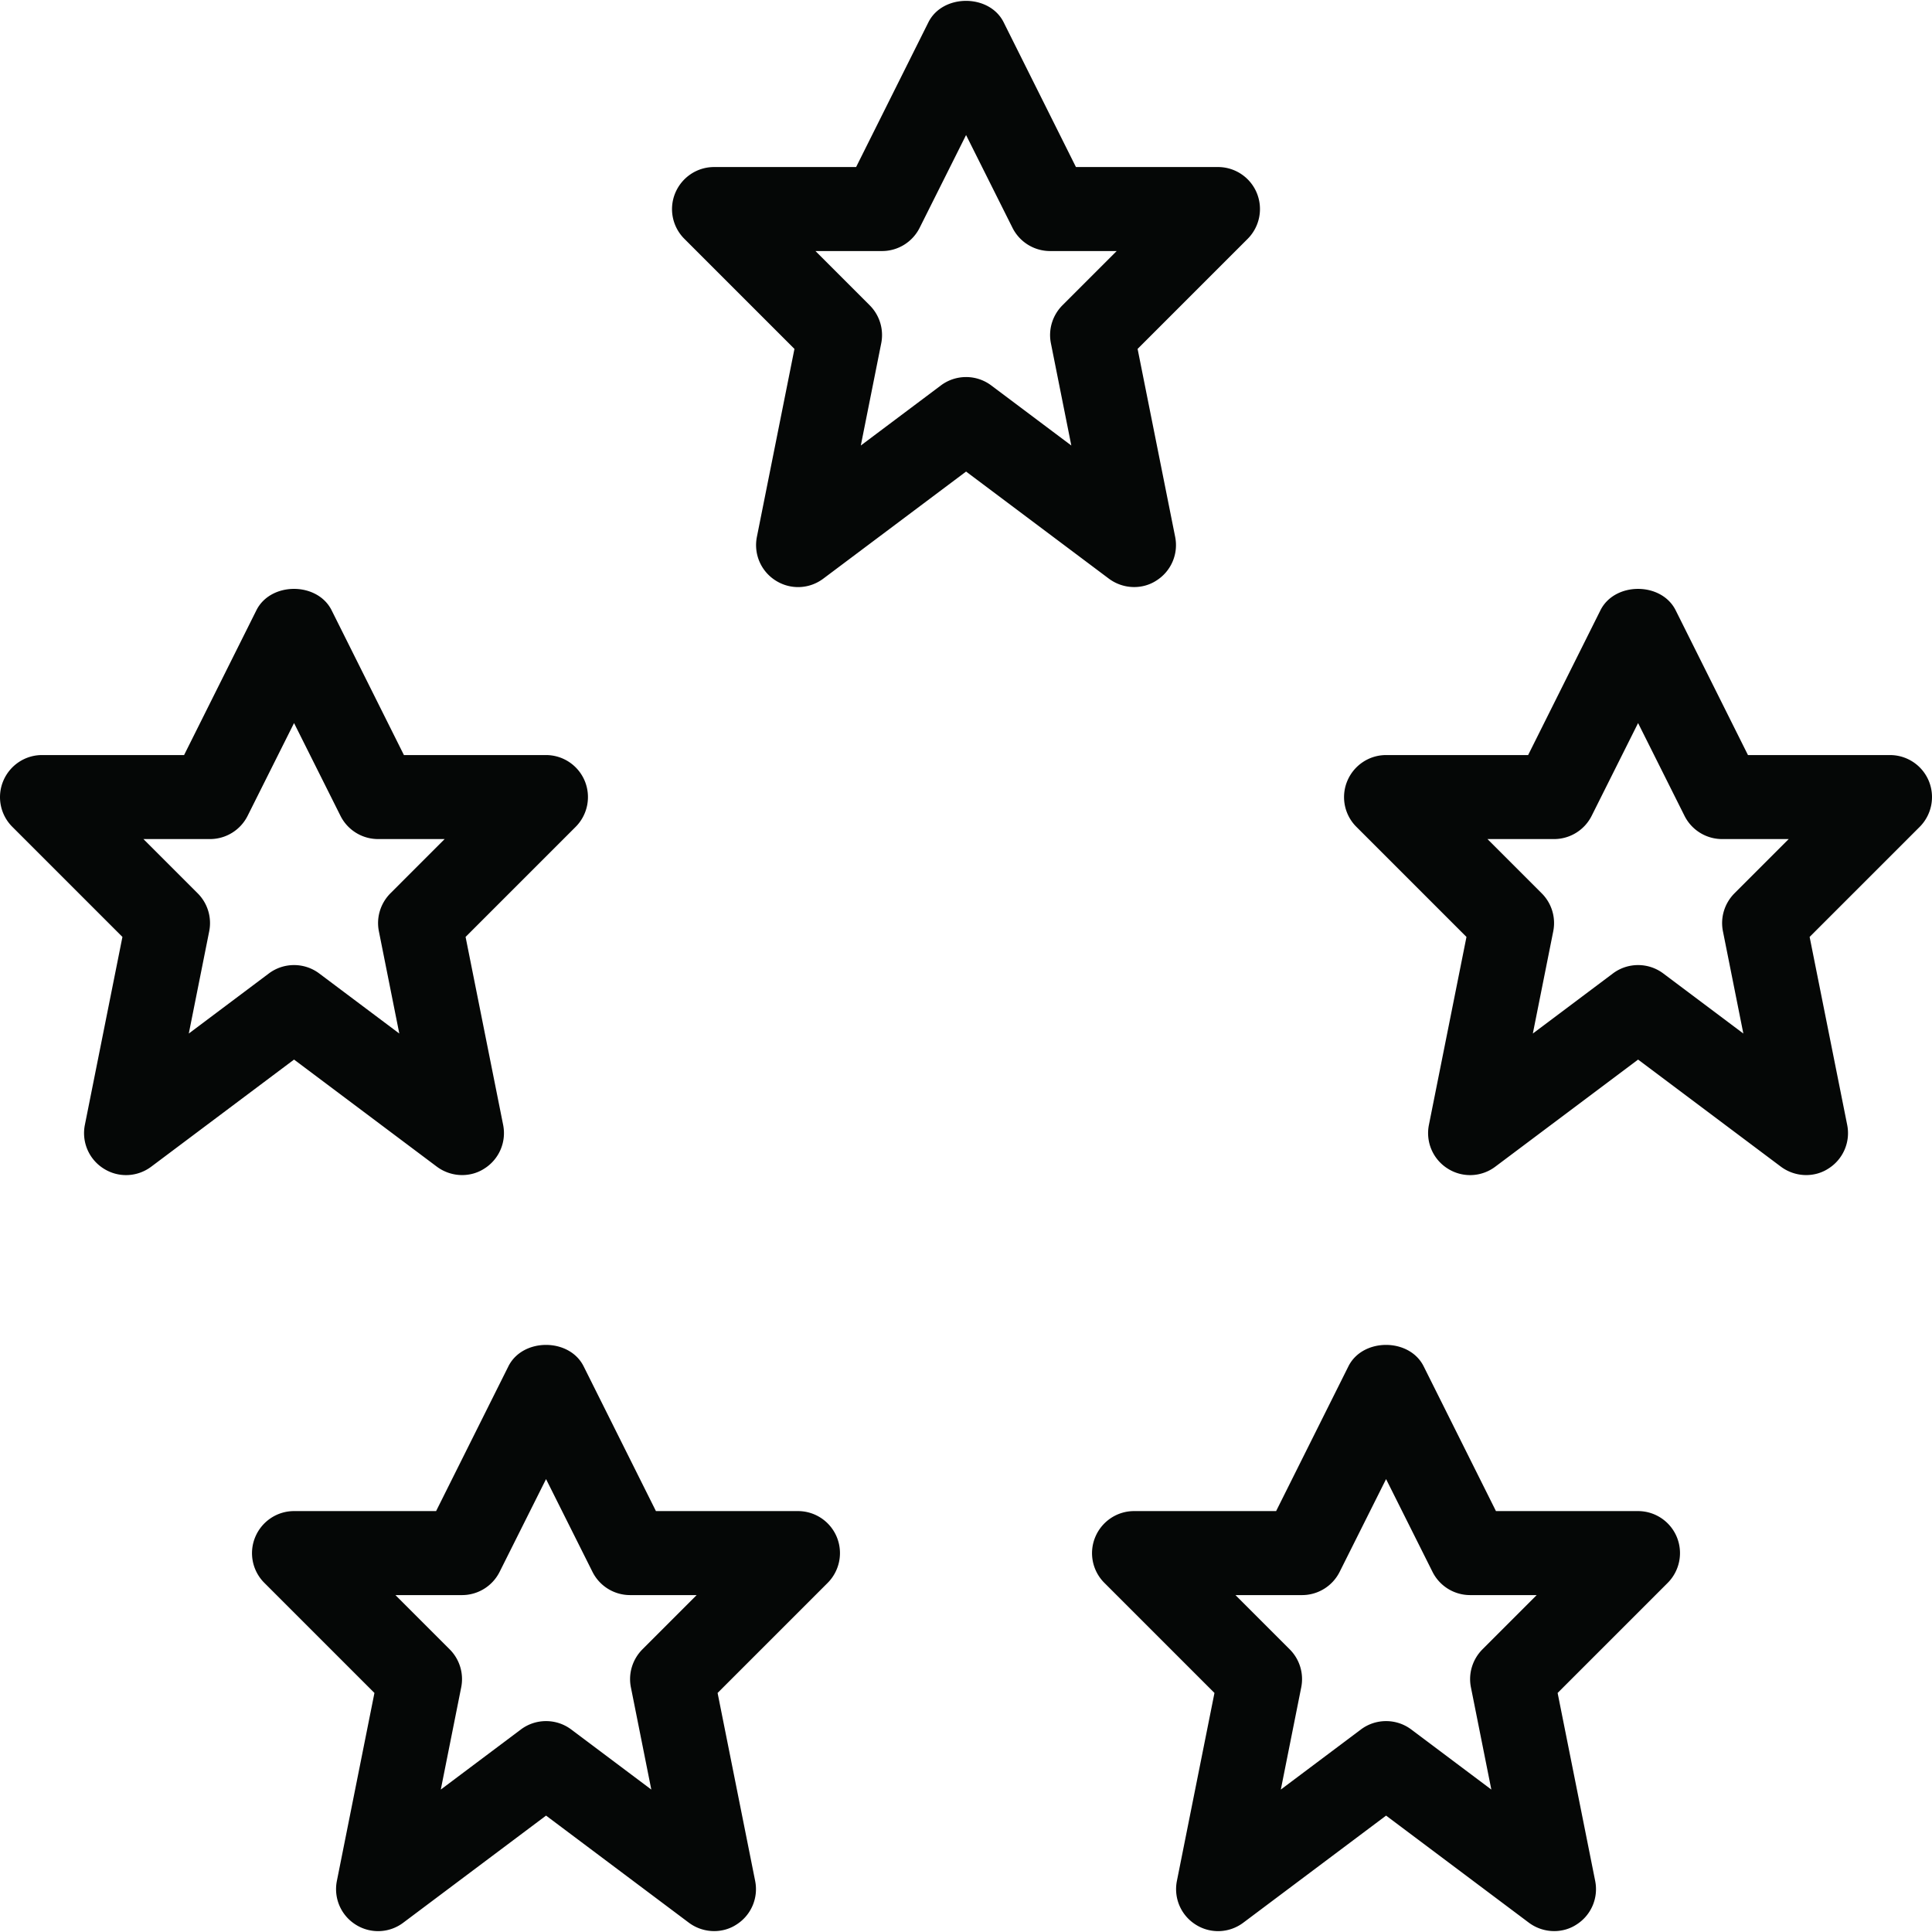 <svg xmlns="http://www.w3.org/2000/svg" version="1.1" xmlns:xlink="http://www.w3.org/1999/xlink" width="512"
  height="512" x="0" y="0" viewBox="0 0 490.65 490.65" style="enable-background:new 0 0 512 512" xml:space="preserve"
  class="">
  <g>
    <path
      d="M415.988 383.755h-36.075l-18.368-36.779c-3.627-7.232-15.467-7.232-19.093 0l-18.368 36.779h-36.075c-4.309 0-8.192 2.603-9.856 6.592s-.747 8.576 2.304 11.627l27.968 27.968-9.536 47.723a10.631 10.631 0 0 0 4.779 11.115c3.733 2.368 8.512 2.176 12.075-.491l36.267-27.2 36.267 27.2a10.777 10.777 0 0 0 6.4 2.133c1.984 0 3.947-.533 5.653-1.643a10.633 10.633 0 0 0 4.779-11.115l-9.536-47.723 27.968-27.968a10.721 10.721 0 0 0 2.304-11.627 10.668 10.668 0 0 0-9.857-6.591zm-39.509 35.115c-2.517 2.539-3.627 6.144-2.923 9.643l5.184 25.963-20.331-15.253c-1.899-1.429-4.16-2.133-6.4-2.133s-4.501.704-6.4 2.133l-20.331 15.253 5.184-25.963a10.68 10.68 0 0 0-2.923-9.643l-13.781-13.781h16.917c4.032 0 7.723-2.283 9.536-5.888l11.797-23.573 11.797 23.573a10.684 10.684 0 0 0 9.536 5.888h16.917l-13.779 13.781zM110.943 296.289a10.777 10.777 0 0 0 6.4 2.133c1.984 0 3.947-.533 5.653-1.643a10.633 10.633 0 0 0 4.779-11.115l-9.536-47.723 27.968-27.968a10.721 10.721 0 0 0 2.304-11.627 10.667 10.667 0 0 0-9.856-6.592H102.58l-18.368-36.779c-3.627-7.232-15.467-7.232-19.093 0l-18.368 36.779H10.676c-4.309 0-8.192 2.603-9.856 6.592a10.643 10.643 0 0 0 2.304 11.627l27.968 27.968-9.536 47.723a10.631 10.631 0 0 0 4.779 11.115c3.733 2.368 8.512 2.176 12.075-.491l36.267-27.2 36.266 27.201zm-62.997-33.814 5.184-25.963a10.68 10.68 0 0 0-2.923-9.643l-13.781-13.781h16.917c4.032 0 7.723-2.283 9.536-5.888l11.797-23.573L86.473 207.2a10.684 10.684 0 0 0 9.536 5.888h16.917L99.145 226.87c-2.517 2.539-3.627 6.144-2.923 9.643l5.184 25.963-20.331-15.253c-1.899-1.429-4.16-2.133-6.4-2.133s-4.501.704-6.4 2.133l-20.329 15.252zM489.844 198.347a10.667 10.667 0 0 0-9.856-6.592h-36.075l-18.368-36.779c-3.627-7.232-15.467-7.232-19.093 0l-18.368 36.779h-36.075c-4.309 0-8.192 2.603-9.856 6.592a10.643 10.643 0 0 0 2.304 11.627l27.968 27.968-9.536 47.723a10.631 10.631 0 0 0 4.779 11.115 10.607 10.607 0 0 0 12.075-.491l36.267-27.2 36.267 27.2a10.777 10.777 0 0 0 6.4 2.133c1.984 0 3.947-.533 5.653-1.643a10.633 10.633 0 0 0 4.779-11.115l-9.536-47.723 27.968-27.968a10.719 10.719 0 0 0 2.303-11.626zm-49.365 28.523c-2.517 2.539-3.627 6.144-2.923 9.643l5.184 25.963-20.331-15.253c-1.899-1.429-4.16-2.133-6.4-2.133s-4.501.704-6.4 2.133l-20.331 15.253 5.184-25.963a10.68 10.68 0 0 0-2.923-9.643l-13.781-13.781h16.917c4.032 0 7.723-2.283 9.536-5.888l11.797-23.573 11.797 23.573a10.684 10.684 0 0 0 9.536 5.888h16.917l-13.779 13.781zM202.655 383.755H166.58l-18.368-36.779c-3.627-7.232-15.467-7.232-19.093 0l-18.368 36.779H74.676c-4.309 0-8.192 2.603-9.856 6.592s-.747 8.576 2.304 11.627l27.968 27.968-9.536 47.723a10.631 10.631 0 0 0 4.779 11.115 10.607 10.607 0 0 0 12.075-.491l36.267-27.2 36.267 27.2a10.777 10.777 0 0 0 6.4 2.133c1.984 0 3.947-.533 5.653-1.643a10.633 10.633 0 0 0 4.779-11.115l-9.536-47.723 27.968-27.968a10.721 10.721 0 0 0 2.304-11.627 10.67 10.67 0 0 0-9.857-6.591zm-39.51 35.115c-2.517 2.539-3.627 6.144-2.923 9.643l5.184 25.963-20.331-15.253c-1.899-1.429-4.16-2.133-6.4-2.133s-4.501.704-6.4 2.133l-20.331 15.253 5.184-25.963a10.68 10.68 0 0 0-2.923-9.643l-13.781-13.781h16.917c4.032 0 7.723-2.283 9.536-5.888l11.797-23.573 11.797 23.573a10.684 10.684 0 0 0 9.536 5.888h16.917l-13.779 13.781zM288.009 149.089c1.984 0 3.947-.533 5.653-1.643a10.633 10.633 0 0 0 4.779-11.115l-9.536-47.723 27.968-27.968c3.029-3.051 3.947-7.637 2.304-11.627s-5.547-6.592-9.856-6.592h-36.075L254.879 5.643c-3.627-7.232-15.467-7.232-19.093 0l-18.368 36.779h-36.075c-4.309 0-8.192 2.603-9.856 6.592s-.747 8.576 2.304 11.627l27.968 27.968-9.536 47.723a10.631 10.631 0 0 0 4.779 11.115c3.755 2.368 8.512 2.176 12.075-.491l36.267-27.2 36.267 27.2a10.776 10.776 0 0 0 6.398 2.133zm-36.266-51.2a10.638 10.638 0 0 0-6.4-2.133c-2.24 0-4.501.704-6.4 2.133l-20.331 15.253 5.184-25.963a10.68 10.68 0 0 0-2.923-9.643l-13.781-13.781h16.917c4.032 0 7.723-2.283 9.536-5.888l11.797-23.573 11.797 23.573a10.684 10.684 0 0 0 9.536 5.888h16.917l-13.781 13.781c-2.517 2.539-3.627 6.144-2.923 9.643l5.184 25.963-20.329-15.253z"
      fill="#050706" opacity="1" data-original="#000000"></path>
  </g>
</svg>
